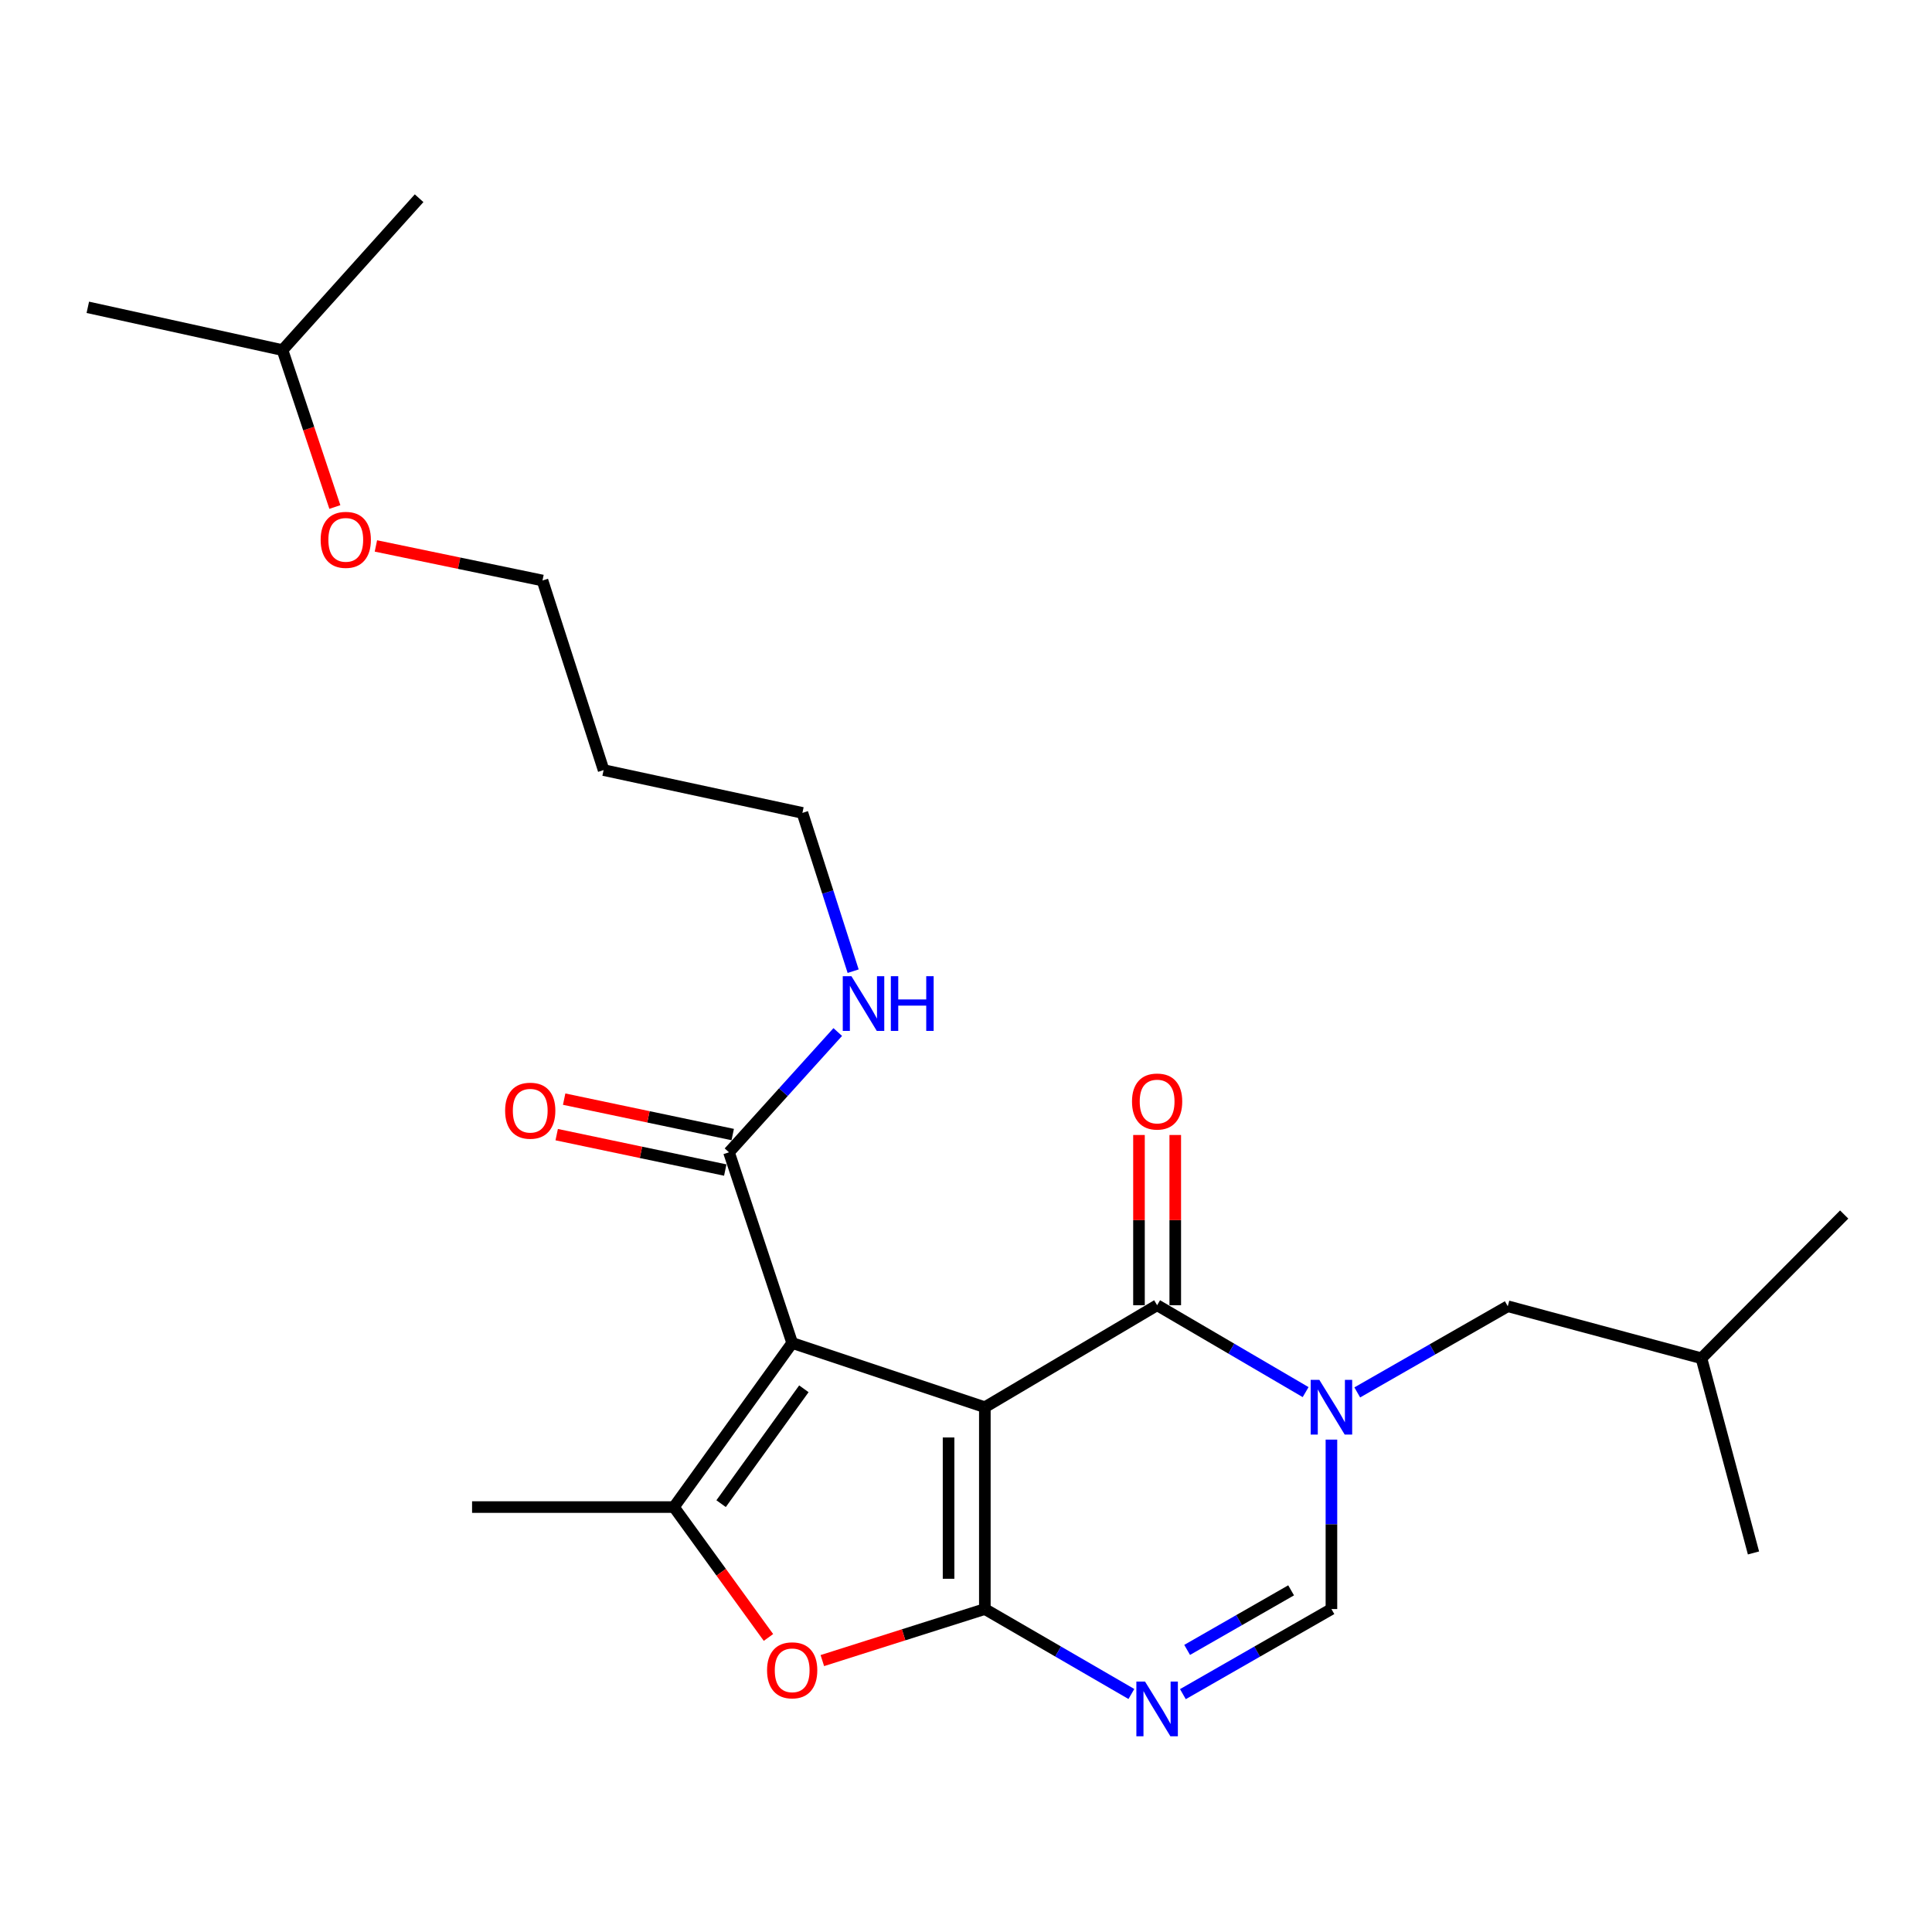 <?xml version='1.0' encoding='iso-8859-1'?>
<svg version='1.1' baseProfile='full'
              xmlns='http://www.w3.org/2000/svg'
                      xmlns:rdkit='http://www.rdkit.org/xml'
                      xmlns:xlink='http://www.w3.org/1999/xlink'
                  xml:space='preserve'
width='1000px' height='1000px' viewBox='0 0 1000 1000'>
<!-- END OF HEADER -->
<rect style='opacity:1.0;fill:#FFFFFF;stroke:none' width='1000' height='1000' x='0' y='0'> </rect>
<path class='bond-0' d='M 509.754,728.368 L 509.754,832.84' style='fill:none;fill-rule:evenodd;stroke:#000000;stroke-width:6px;stroke-linecap:butt;stroke-linejoin:miter;stroke-opacity:1' />
<path class='bond-0' d='M 490.977,744.039 L 490.977,817.169' style='fill:none;fill-rule:evenodd;stroke:#000000;stroke-width:6px;stroke-linecap:butt;stroke-linejoin:miter;stroke-opacity:1' />
<path class='bond-1' d='M 509.754,728.368 L 410.028,695.123' style='fill:none;fill-rule:evenodd;stroke:#000000;stroke-width:6px;stroke-linecap:butt;stroke-linejoin:miter;stroke-opacity:1' />
<path class='bond-2' d='M 509.754,728.368 L 598.923,675.584' style='fill:none;fill-rule:evenodd;stroke:#000000;stroke-width:6px;stroke-linecap:butt;stroke-linejoin:miter;stroke-opacity:1' />
<path class='bond-4' d='M 509.754,832.84 L 547.68,854.825' style='fill:none;fill-rule:evenodd;stroke:#000000;stroke-width:6px;stroke-linecap:butt;stroke-linejoin:miter;stroke-opacity:1' />
<path class='bond-4' d='M 547.68,854.825 L 585.606,876.809' style='fill:none;fill-rule:evenodd;stroke:#0000FF;stroke-width:6px;stroke-linecap:butt;stroke-linejoin:miter;stroke-opacity:1' />
<path class='bond-6' d='M 509.754,832.84 L 467.698,846.178' style='fill:none;fill-rule:evenodd;stroke:#000000;stroke-width:6px;stroke-linecap:butt;stroke-linejoin:miter;stroke-opacity:1' />
<path class='bond-6' d='M 467.698,846.178 L 425.643,859.516' style='fill:none;fill-rule:evenodd;stroke:#FF0000;stroke-width:6px;stroke-linecap:butt;stroke-linejoin:miter;stroke-opacity:1' />
<path class='bond-5' d='M 410.028,695.123 L 348.826,780.056' style='fill:none;fill-rule:evenodd;stroke:#000000;stroke-width:6px;stroke-linecap:butt;stroke-linejoin:miter;stroke-opacity:1' />
<path class='bond-5' d='M 416.081,718.84 L 373.24,778.294' style='fill:none;fill-rule:evenodd;stroke:#000000;stroke-width:6px;stroke-linecap:butt;stroke-linejoin:miter;stroke-opacity:1' />
<path class='bond-8' d='M 410.028,695.123 L 377.325,596.429' style='fill:none;fill-rule:evenodd;stroke:#000000;stroke-width:6px;stroke-linecap:butt;stroke-linejoin:miter;stroke-opacity:1' />
<path class='bond-3' d='M 598.923,675.584 L 637.357,698.07' style='fill:none;fill-rule:evenodd;stroke:#000000;stroke-width:6px;stroke-linecap:butt;stroke-linejoin:miter;stroke-opacity:1' />
<path class='bond-3' d='M 637.357,698.07 L 675.792,720.556' style='fill:none;fill-rule:evenodd;stroke:#0000FF;stroke-width:6px;stroke-linecap:butt;stroke-linejoin:miter;stroke-opacity:1' />
<path class='bond-10' d='M 608.311,675.584 L 608.311,631.525' style='fill:none;fill-rule:evenodd;stroke:#000000;stroke-width:6px;stroke-linecap:butt;stroke-linejoin:miter;stroke-opacity:1' />
<path class='bond-10' d='M 608.311,631.525 L 608.311,587.467' style='fill:none;fill-rule:evenodd;stroke:#FF0000;stroke-width:6px;stroke-linecap:butt;stroke-linejoin:miter;stroke-opacity:1' />
<path class='bond-10' d='M 589.534,675.584 L 589.534,631.525' style='fill:none;fill-rule:evenodd;stroke:#000000;stroke-width:6px;stroke-linecap:butt;stroke-linejoin:miter;stroke-opacity:1' />
<path class='bond-10' d='M 589.534,631.525 L 589.534,587.467' style='fill:none;fill-rule:evenodd;stroke:#FF0000;stroke-width:6px;stroke-linecap:butt;stroke-linejoin:miter;stroke-opacity:1' />
<path class='bond-7' d='M 689.145,745.14 L 689.145,788.99' style='fill:none;fill-rule:evenodd;stroke:#0000FF;stroke-width:6px;stroke-linecap:butt;stroke-linejoin:miter;stroke-opacity:1' />
<path class='bond-7' d='M 689.145,788.99 L 689.145,832.84' style='fill:none;fill-rule:evenodd;stroke:#000000;stroke-width:6px;stroke-linecap:butt;stroke-linejoin:miter;stroke-opacity:1' />
<path class='bond-9' d='M 702.515,720.715 L 741.468,698.415' style='fill:none;fill-rule:evenodd;stroke:#0000FF;stroke-width:6px;stroke-linecap:butt;stroke-linejoin:miter;stroke-opacity:1' />
<path class='bond-9' d='M 741.468,698.415 L 780.422,676.116' style='fill:none;fill-rule:evenodd;stroke:#000000;stroke-width:6px;stroke-linecap:butt;stroke-linejoin:miter;stroke-opacity:1' />
<path class='bond-25' d='M 612.262,876.886 L 650.704,854.863' style='fill:none;fill-rule:evenodd;stroke:#0000FF;stroke-width:6px;stroke-linecap:butt;stroke-linejoin:miter;stroke-opacity:1' />
<path class='bond-25' d='M 650.704,854.863 L 689.145,832.84' style='fill:none;fill-rule:evenodd;stroke:#000000;stroke-width:6px;stroke-linecap:butt;stroke-linejoin:miter;stroke-opacity:1' />
<path class='bond-25' d='M 614.461,853.987 L 641.37,838.571' style='fill:none;fill-rule:evenodd;stroke:#0000FF;stroke-width:6px;stroke-linecap:butt;stroke-linejoin:miter;stroke-opacity:1' />
<path class='bond-25' d='M 641.37,838.571 L 668.279,823.155' style='fill:none;fill-rule:evenodd;stroke:#000000;stroke-width:6px;stroke-linecap:butt;stroke-linejoin:miter;stroke-opacity:1' />
<path class='bond-13' d='M 348.826,780.056 L 244.343,780.056' style='fill:none;fill-rule:evenodd;stroke:#000000;stroke-width:6px;stroke-linecap:butt;stroke-linejoin:miter;stroke-opacity:1' />
<path class='bond-24' d='M 348.826,780.056 L 373.29,813.799' style='fill:none;fill-rule:evenodd;stroke:#000000;stroke-width:6px;stroke-linecap:butt;stroke-linejoin:miter;stroke-opacity:1' />
<path class='bond-24' d='M 373.29,813.799 L 397.755,847.542' style='fill:none;fill-rule:evenodd;stroke:#FF0000;stroke-width:6px;stroke-linecap:butt;stroke-linejoin:miter;stroke-opacity:1' />
<path class='bond-11' d='M 379.255,587.242 L 335.631,578.076' style='fill:none;fill-rule:evenodd;stroke:#000000;stroke-width:6px;stroke-linecap:butt;stroke-linejoin:miter;stroke-opacity:1' />
<path class='bond-11' d='M 335.631,578.076 L 292.007,568.911' style='fill:none;fill-rule:evenodd;stroke:#FF0000;stroke-width:6px;stroke-linecap:butt;stroke-linejoin:miter;stroke-opacity:1' />
<path class='bond-11' d='M 375.394,605.617 L 331.77,596.452' style='fill:none;fill-rule:evenodd;stroke:#000000;stroke-width:6px;stroke-linecap:butt;stroke-linejoin:miter;stroke-opacity:1' />
<path class='bond-11' d='M 331.77,596.452 L 288.146,587.286' style='fill:none;fill-rule:evenodd;stroke:#FF0000;stroke-width:6px;stroke-linecap:butt;stroke-linejoin:miter;stroke-opacity:1' />
<path class='bond-12' d='M 377.325,596.429 L 405.472,565.305' style='fill:none;fill-rule:evenodd;stroke:#000000;stroke-width:6px;stroke-linecap:butt;stroke-linejoin:miter;stroke-opacity:1' />
<path class='bond-12' d='M 405.472,565.305 L 433.62,534.18' style='fill:none;fill-rule:evenodd;stroke:#0000FF;stroke-width:6px;stroke-linecap:butt;stroke-linejoin:miter;stroke-opacity:1' />
<path class='bond-15' d='M 780.422,676.116 L 880.669,703.04' style='fill:none;fill-rule:evenodd;stroke:#000000;stroke-width:6px;stroke-linecap:butt;stroke-linejoin:miter;stroke-opacity:1' />
<path class='bond-17' d='M 441.587,502.683 L 428.457,461.717' style='fill:none;fill-rule:evenodd;stroke:#0000FF;stroke-width:6px;stroke-linecap:butt;stroke-linejoin:miter;stroke-opacity:1' />
<path class='bond-17' d='M 428.457,461.717 L 415.327,420.751' style='fill:none;fill-rule:evenodd;stroke:#000000;stroke-width:6px;stroke-linecap:butt;stroke-linejoin:miter;stroke-opacity:1' />
<path class='bond-14' d='M 312.43,398.595 L 415.327,420.751' style='fill:none;fill-rule:evenodd;stroke:#000000;stroke-width:6px;stroke-linecap:butt;stroke-linejoin:miter;stroke-opacity:1' />
<path class='bond-18' d='M 312.43,398.595 L 280.791,300.465' style='fill:none;fill-rule:evenodd;stroke:#000000;stroke-width:6px;stroke-linecap:butt;stroke-linejoin:miter;stroke-opacity:1' />
<path class='bond-20' d='M 880.669,703.04 L 954.545,628.632' style='fill:none;fill-rule:evenodd;stroke:#000000;stroke-width:6px;stroke-linecap:butt;stroke-linejoin:miter;stroke-opacity:1' />
<path class='bond-21' d='M 880.669,703.04 L 907.603,803.809' style='fill:none;fill-rule:evenodd;stroke:#000000;stroke-width:6px;stroke-linecap:butt;stroke-linejoin:miter;stroke-opacity:1' />
<path class='bond-16' d='M 194.568,282.577 L 237.679,291.521' style='fill:none;fill-rule:evenodd;stroke:#FF0000;stroke-width:6px;stroke-linecap:butt;stroke-linejoin:miter;stroke-opacity:1' />
<path class='bond-16' d='M 237.679,291.521 L 280.791,300.465' style='fill:none;fill-rule:evenodd;stroke:#000000;stroke-width:6px;stroke-linecap:butt;stroke-linejoin:miter;stroke-opacity:1' />
<path class='bond-19' d='M 173.327,262.435 L 159.775,221.823' style='fill:none;fill-rule:evenodd;stroke:#FF0000;stroke-width:6px;stroke-linecap:butt;stroke-linejoin:miter;stroke-opacity:1' />
<path class='bond-19' d='M 159.775,221.823 L 146.224,181.211' style='fill:none;fill-rule:evenodd;stroke:#000000;stroke-width:6px;stroke-linecap:butt;stroke-linejoin:miter;stroke-opacity:1' />
<path class='bond-22' d='M 146.224,181.211 L 45.455,159.065' style='fill:none;fill-rule:evenodd;stroke:#000000;stroke-width:6px;stroke-linecap:butt;stroke-linejoin:miter;stroke-opacity:1' />
<path class='bond-23' d='M 146.224,181.211 L 216.929,102.599' style='fill:none;fill-rule:evenodd;stroke:#000000;stroke-width:6px;stroke-linecap:butt;stroke-linejoin:miter;stroke-opacity:1' />
<path  class='atom-4' d='M 682.885 714.208
L 692.165 729.208
Q 693.085 730.688, 694.565 733.368
Q 696.045 736.048, 696.125 736.208
L 696.125 714.208
L 699.885 714.208
L 699.885 742.528
L 696.005 742.528
L 686.045 726.128
Q 684.885 724.208, 683.645 722.008
Q 682.445 719.808, 682.085 719.128
L 682.085 742.528
L 678.405 742.528
L 678.405 714.208
L 682.885 714.208
' fill='#0000FF'/>
<path  class='atom-5' d='M 592.663 870.369
L 601.943 885.369
Q 602.863 886.849, 604.343 889.529
Q 605.823 892.209, 605.903 892.369
L 605.903 870.369
L 609.663 870.369
L 609.663 898.689
L 605.783 898.689
L 595.823 882.289
Q 594.663 880.369, 593.423 878.169
Q 592.223 875.969, 591.863 875.289
L 591.863 898.689
L 588.183 898.689
L 588.183 870.369
L 592.663 870.369
' fill='#0000FF'/>
<path  class='atom-7' d='M 397.028 864.549
Q 397.028 857.749, 400.388 853.949
Q 403.748 850.149, 410.028 850.149
Q 416.308 850.149, 419.668 853.949
Q 423.028 857.749, 423.028 864.549
Q 423.028 871.429, 419.628 875.349
Q 416.228 879.229, 410.028 879.229
Q 403.788 879.229, 400.388 875.349
Q 397.028 871.469, 397.028 864.549
M 410.028 876.029
Q 414.348 876.029, 416.668 873.149
Q 419.028 870.229, 419.028 864.549
Q 419.028 858.989, 416.668 856.189
Q 414.348 853.349, 410.028 853.349
Q 405.708 853.349, 403.348 856.149
Q 401.028 858.949, 401.028 864.549
Q 401.028 870.269, 403.348 873.149
Q 405.708 876.029, 410.028 876.029
' fill='#FF0000'/>
<path  class='atom-11' d='M 585.923 570.149
Q 585.923 563.349, 589.283 559.549
Q 592.643 555.749, 598.923 555.749
Q 605.203 555.749, 608.563 559.549
Q 611.923 563.349, 611.923 570.149
Q 611.923 577.029, 608.523 580.949
Q 605.123 584.829, 598.923 584.829
Q 592.683 584.829, 589.283 580.949
Q 585.923 577.069, 585.923 570.149
M 598.923 581.629
Q 603.243 581.629, 605.563 578.749
Q 607.923 575.829, 607.923 570.149
Q 607.923 564.589, 605.563 561.789
Q 603.243 558.949, 598.923 558.949
Q 594.603 558.949, 592.243 561.749
Q 589.923 564.549, 589.923 570.149
Q 589.923 575.869, 592.243 578.749
Q 594.603 581.629, 598.923 581.629
' fill='#FF0000'/>
<path  class='atom-12' d='M 261.448 574.895
Q 261.448 568.095, 264.808 564.295
Q 268.168 560.495, 274.448 560.495
Q 280.728 560.495, 284.088 564.295
Q 287.448 568.095, 287.448 574.895
Q 287.448 581.775, 284.048 585.695
Q 280.648 589.575, 274.448 589.575
Q 268.208 589.575, 264.808 585.695
Q 261.448 581.815, 261.448 574.895
M 274.448 586.375
Q 278.768 586.375, 281.088 583.495
Q 283.448 580.575, 283.448 574.895
Q 283.448 569.335, 281.088 566.535
Q 278.768 563.695, 274.448 563.695
Q 270.128 563.695, 267.768 566.495
Q 265.448 569.295, 265.448 574.895
Q 265.448 580.615, 267.768 583.495
Q 270.128 586.375, 274.448 586.375
' fill='#FF0000'/>
<path  class='atom-13' d='M 440.695 505.274
L 449.975 520.274
Q 450.895 521.754, 452.375 524.434
Q 453.855 527.114, 453.935 527.274
L 453.935 505.274
L 457.695 505.274
L 457.695 533.594
L 453.815 533.594
L 443.855 517.194
Q 442.695 515.274, 441.455 513.074
Q 440.255 510.874, 439.895 510.194
L 439.895 533.594
L 436.215 533.594
L 436.215 505.274
L 440.695 505.274
' fill='#0000FF'/>
<path  class='atom-13' d='M 461.095 505.274
L 464.935 505.274
L 464.935 517.314
L 479.415 517.314
L 479.415 505.274
L 483.255 505.274
L 483.255 533.594
L 479.415 533.594
L 479.415 520.514
L 464.935 520.514
L 464.935 533.594
L 461.095 533.594
L 461.095 505.274
' fill='#0000FF'/>
<path  class='atom-17' d='M 165.968 279.421
Q 165.968 272.621, 169.328 268.821
Q 172.688 265.021, 178.968 265.021
Q 185.248 265.021, 188.608 268.821
Q 191.968 272.621, 191.968 279.421
Q 191.968 286.301, 188.568 290.221
Q 185.168 294.101, 178.968 294.101
Q 172.728 294.101, 169.328 290.221
Q 165.968 286.341, 165.968 279.421
M 178.968 290.901
Q 183.288 290.901, 185.608 288.021
Q 187.968 285.101, 187.968 279.421
Q 187.968 273.861, 185.608 271.061
Q 183.288 268.221, 178.968 268.221
Q 174.648 268.221, 172.288 271.021
Q 169.968 273.821, 169.968 279.421
Q 169.968 285.141, 172.288 288.021
Q 174.648 290.901, 178.968 290.901
' fill='#FF0000'/>
</svg>

